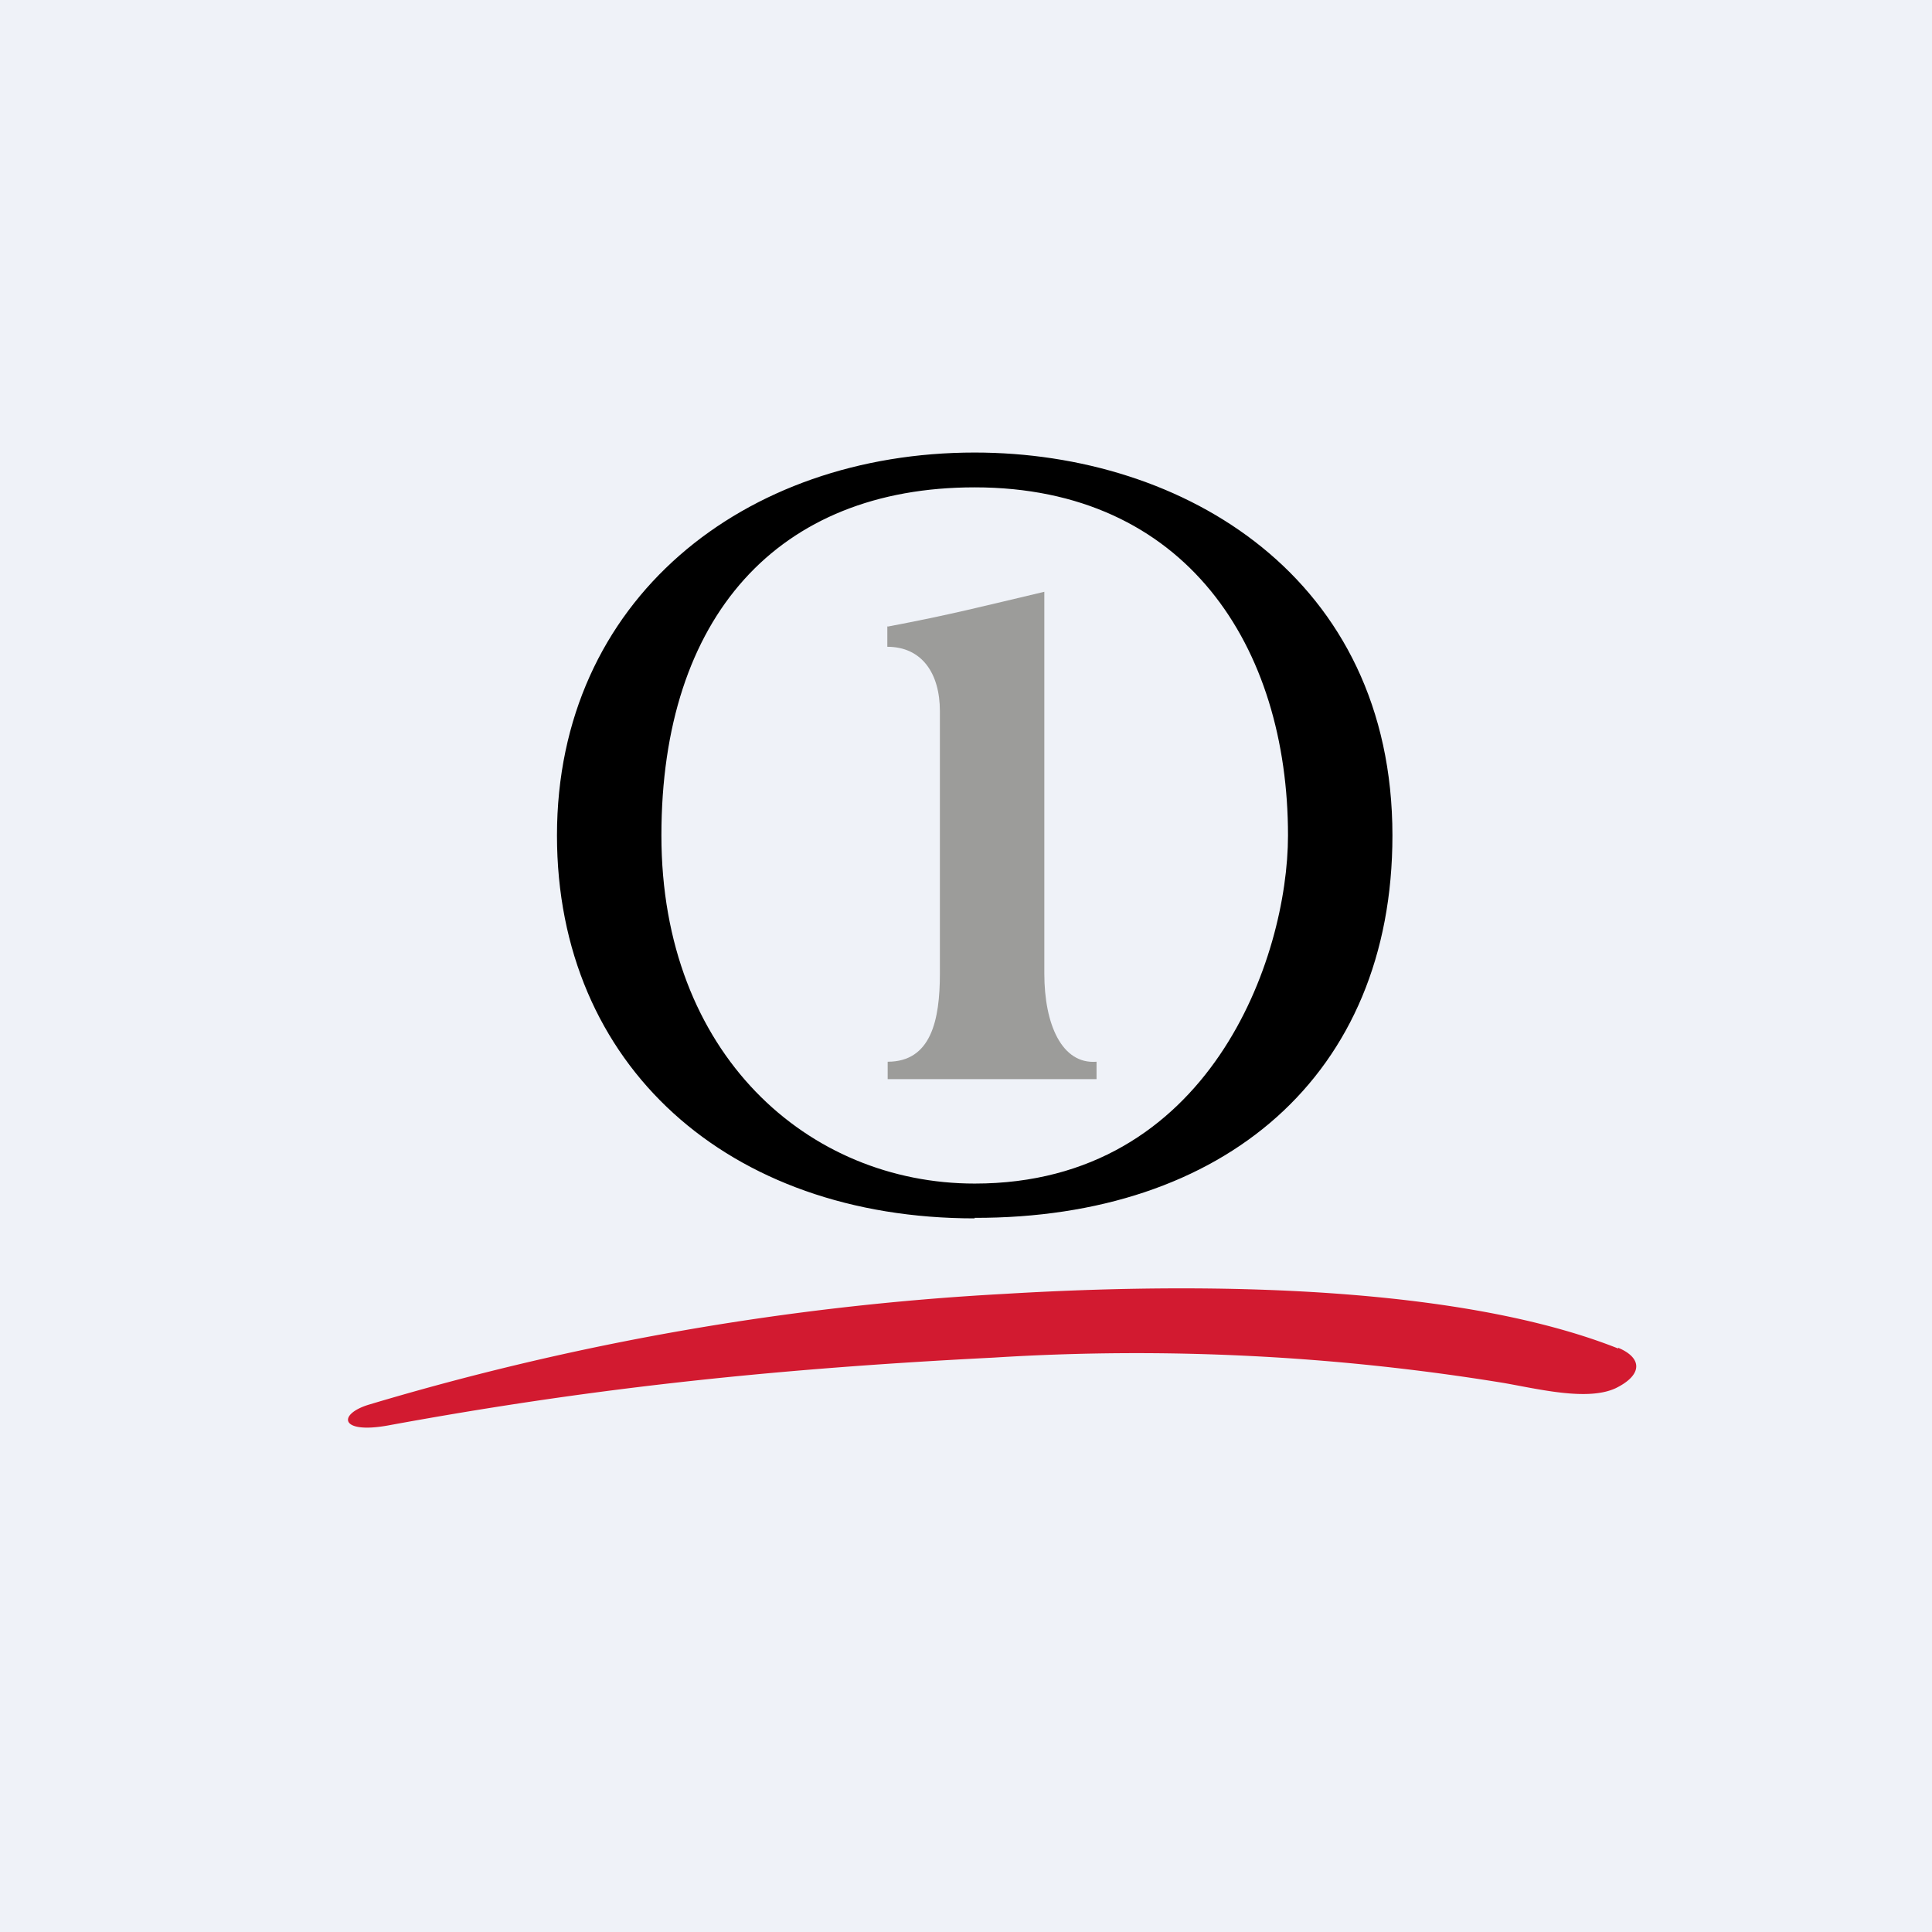 <?xml version="1.0" encoding="UTF-8"?>
<!-- generated by Finnhub -->
<svg viewBox="0 0 55.5 55.5" xmlns="http://www.w3.org/2000/svg">
<path d="M 0,0 H 55.5 V 55.5 H 0 Z" fill="rgb(239, 242, 248)"/>
<path d="M 46.48,38.715 C 47.19,39.01 47.19,39.5 46.41,39.88 C 45.61,40.25 44.23,39.91 43.21,39.73 A 65.46,65.46 0 0,0 28.54,39 C 21.8,39.34 16.64,39.94 11.14,40.95 C 9.75,41.2 9.7,40.62 10.6,40.35 A 78.4,78.4 0 0,1 28.84,37.17 C 35.84,36.75 42.41,37.12 46.49,38.74 Z" fill="rgb(210, 26, 48)"/>
<path d="M 25.49,17.985 V 18.58 C 26.48,18.58 27,19.34 27,20.43 V 27.97 C 27,29.3 26.75,30.5 25.5,30.5 V 31 H 31.5 V 30.5 C 30.5,30.58 30,29.42 30,27.97 V 17 C 28.22,17.42 27.3,17.66 25.5,18 Z" fill="rgb(156, 156, 154)"/>
<path d="M 27.99,34.985 C 35.15,35 40,30.9 40,24 C 40,16.6 34.02,13 28,13 C 21.38,13 16,17.22 16,24 C 16,30.61 20.92,35 28,35 Z M 37,24 C 37,27.5 34.76,34 28,34 C 23.22,34 19,30.29 19,24 S 22.35,14 28,14 C 34.07,14 37,18.58 37,24 Z"/>
</svg>
